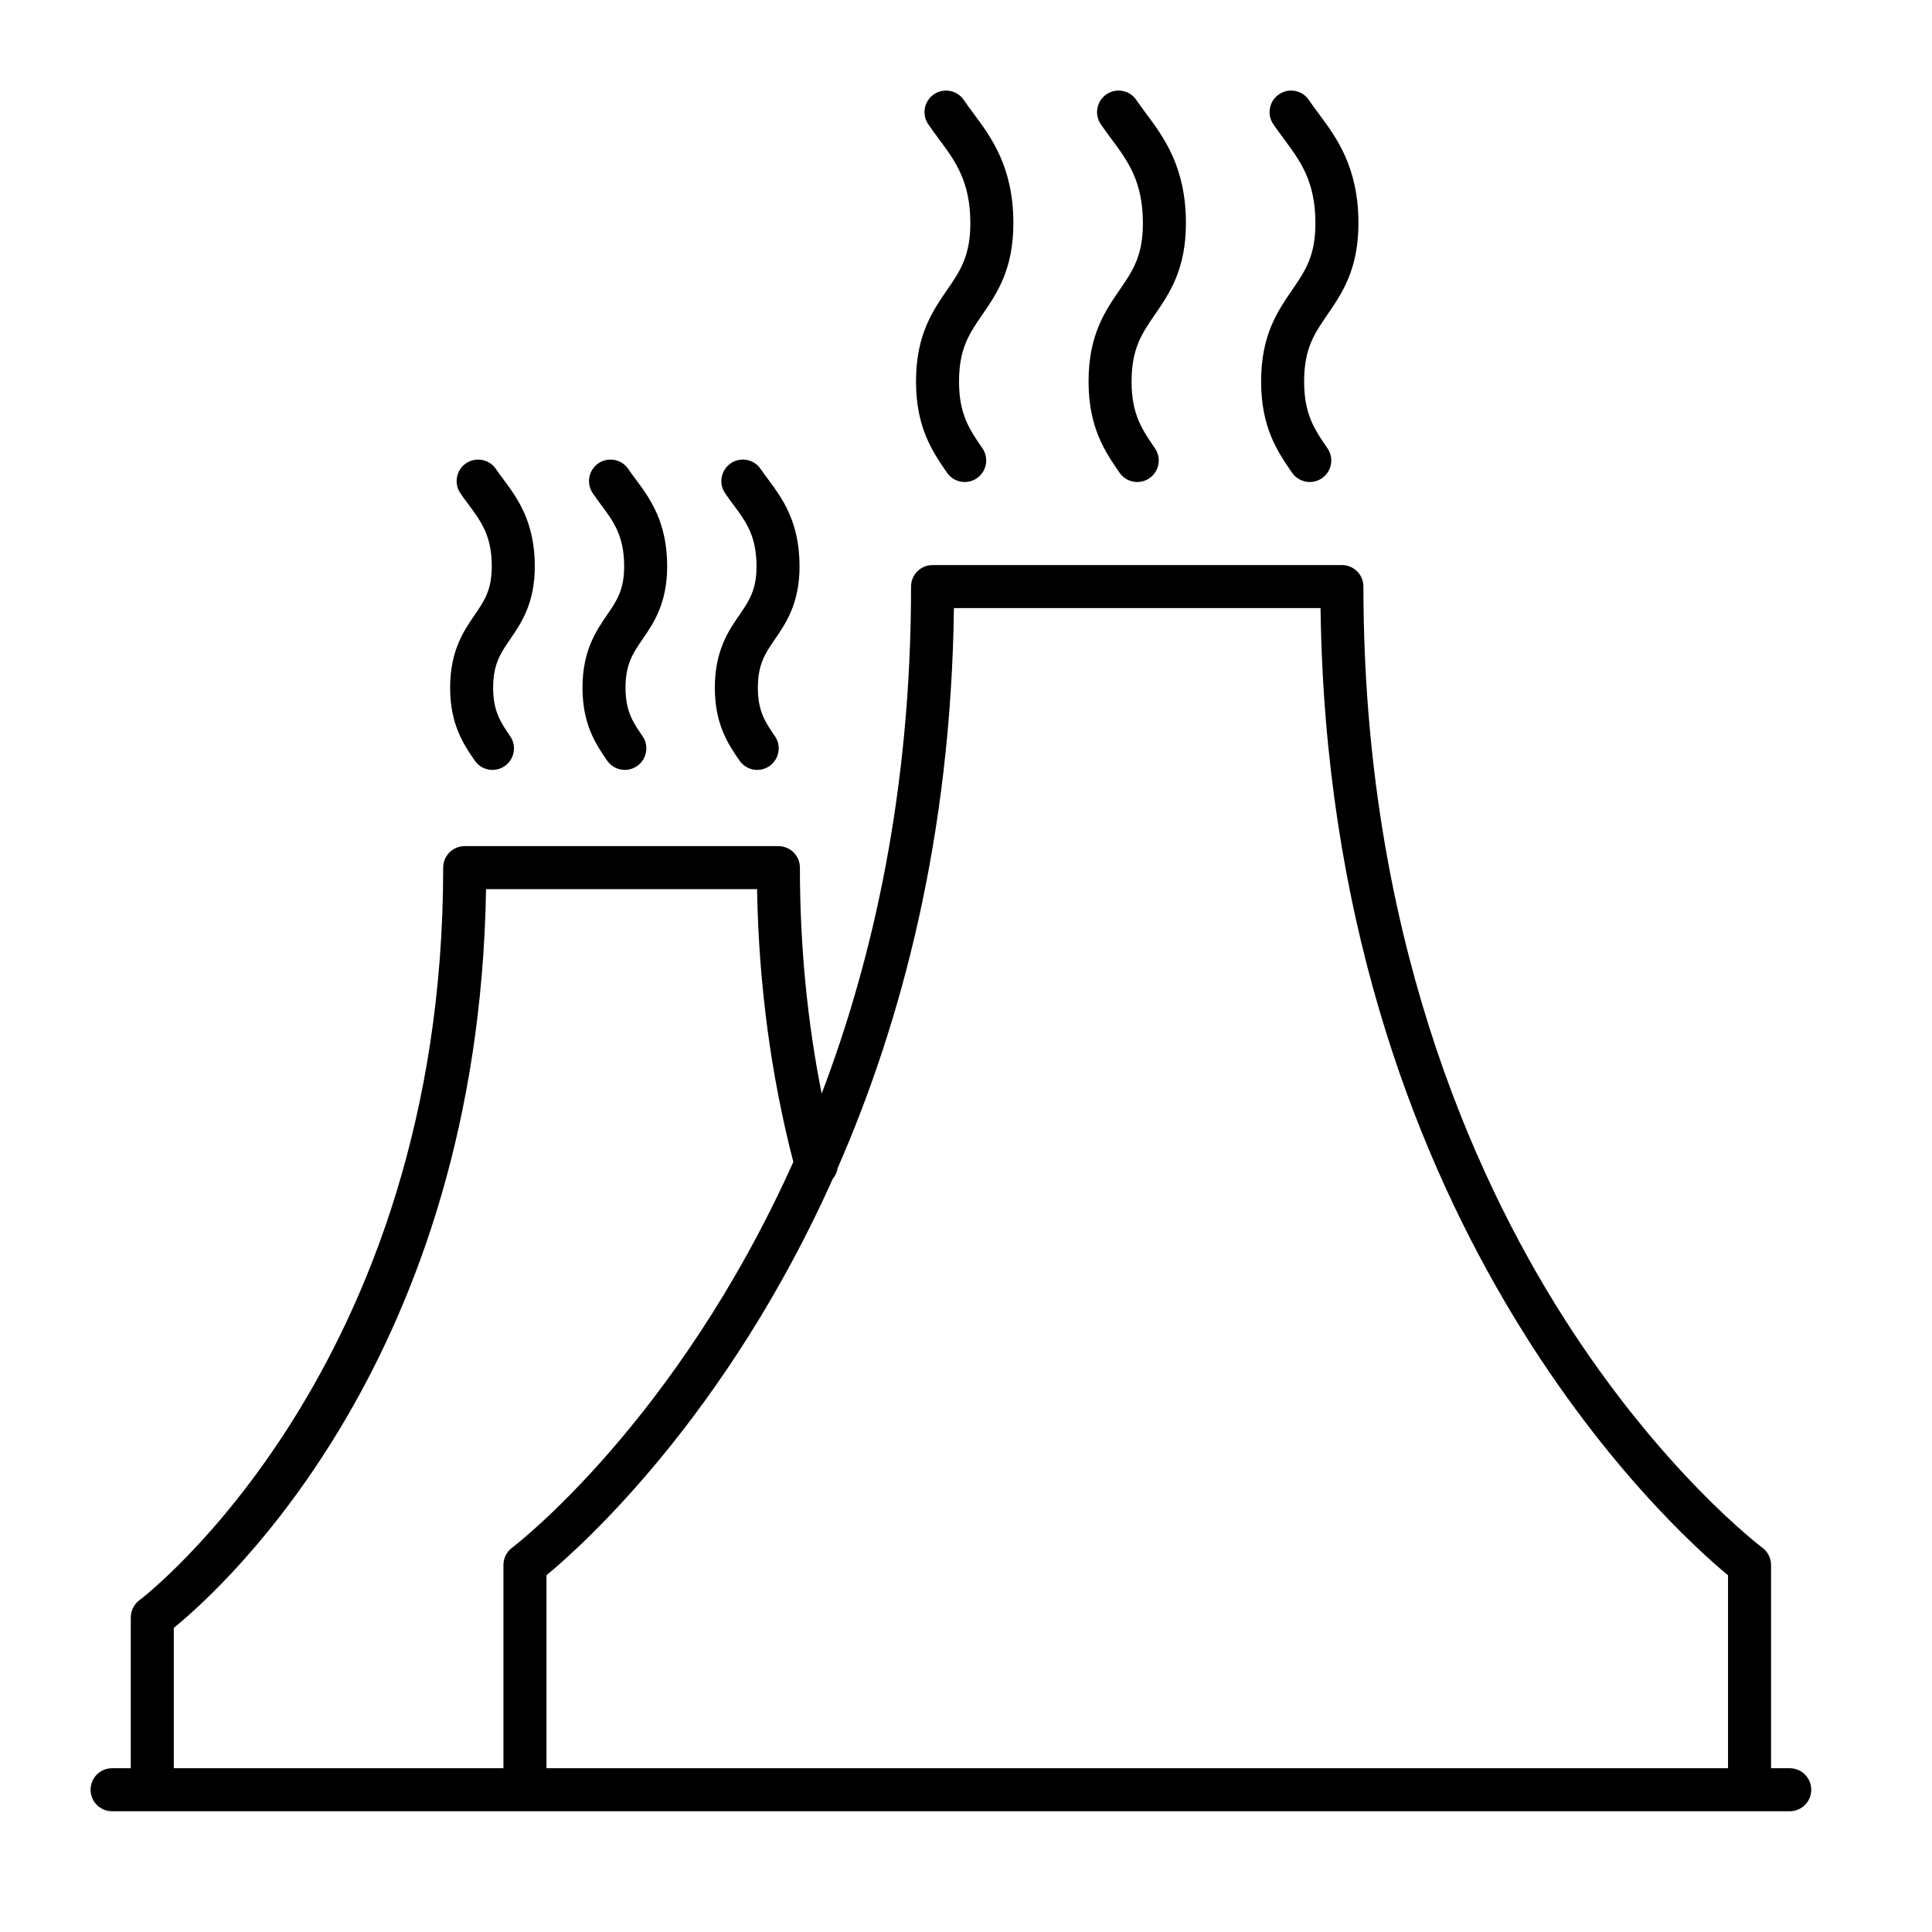 <svg xmlns="http://www.w3.org/2000/svg" width="64" height="64" viewBox="0 0 64 64" fill="none"><path d="M59.288 58.575L58.668 58.575L58.668 51.841C58.668 51.615 58.561 51.403 58.38 51.269C58.347 51.244 55.034 48.75 51.767 43.6C48.755 38.852 45.165 30.805 45.165 19.43C45.165 19.037 44.846 18.718 44.452 18.718L30.893 18.718C30.499 18.718 30.18 19.037 30.18 19.43C30.18 26.129 28.939 31.707 27.219 36.228C26.742 33.832 26.498 31.324 26.498 28.741C26.498 28.348 26.179 28.029 25.785 28.029L15.394 28.029C15 28.029 14.681 28.348 14.681 28.741C14.681 45.33 4.72 52.934 4.62 53.008C4.439 53.143 4.332 53.356 4.332 53.581L4.332 58.575L3.712 58.575C3.319 58.575 3 58.894 3 59.288C3 59.681 3.319 60 3.712 60L59.288 60C59.681 60 60 59.681 60 59.288C60 58.894 59.681 58.575 59.288 58.575ZM31.6 20.143L43.745 20.143C44.005 40.351 55.281 50.559 57.243 52.183L57.243 58.575L18.102 58.575L18.102 52.183C19.311 51.182 24.061 46.911 27.587 39.05C27.668 38.949 27.729 38.833 27.745 38.702C29.863 33.866 31.503 27.705 31.6 20.143ZM5.757 53.927C7.467 52.531 15.849 44.908 16.101 29.454L25.079 29.454C25.132 32.598 25.54 35.63 26.28 38.491C22.412 47.108 17.049 51.206 16.965 51.269C16.784 51.403 16.677 51.615 16.677 51.841L16.677 58.575L5.757 58.575L5.757 53.927Z" fill="black"></path><path d="M30.344 12.634C30.344 14.166 30.889 14.959 31.37 15.658C31.508 15.859 31.731 15.967 31.958 15.967C32.097 15.967 32.237 15.926 32.361 15.842C32.685 15.619 32.767 15.175 32.544 14.851C32.112 14.221 31.769 13.724 31.769 12.634C31.769 11.546 32.111 11.048 32.544 10.418C33.025 9.718 33.569 8.926 33.569 7.394C33.569 5.535 32.838 4.551 32.25 3.76C32.139 3.611 32.029 3.464 31.929 3.314C31.709 2.988 31.265 2.902 30.94 3.122C30.613 3.342 30.527 3.785 30.747 4.111C30.86 4.279 30.982 4.443 31.106 4.611C31.64 5.328 32.144 6.006 32.144 7.394C32.144 8.483 31.803 8.981 31.369 9.611C30.889 10.311 30.344 11.103 30.344 12.634Z" fill="black"></path><path d="M36.06 12.634C36.06 14.166 36.604 14.959 37.085 15.658C37.224 15.859 37.446 15.967 37.673 15.967C37.812 15.967 37.953 15.926 38.076 15.842C38.4 15.619 38.482 15.175 38.26 14.851C37.827 14.221 37.485 13.724 37.485 12.634C37.485 11.546 37.826 11.048 38.26 10.418C38.74 9.718 39.285 8.926 39.285 7.394C39.285 5.535 38.554 4.552 37.967 3.761C37.855 3.611 37.746 3.465 37.645 3.315C37.426 2.988 36.983 2.902 36.656 3.122C36.33 3.341 36.243 3.784 36.463 4.111C36.576 4.279 36.698 4.443 36.823 4.611C37.356 5.329 37.86 6.007 37.86 7.394C37.86 8.483 37.518 8.981 37.084 9.611C36.604 10.311 36.06 11.103 36.06 12.634Z" fill="black"></path><path d="M41.776 12.634C41.776 14.167 42.32 14.96 42.8 15.658C42.939 15.859 43.162 15.967 43.389 15.967C43.528 15.967 43.668 15.926 43.791 15.842C44.116 15.619 44.198 15.175 43.975 14.851C43.542 14.222 43.201 13.725 43.201 12.634C43.201 11.546 43.542 11.048 43.975 10.418C44.455 9.718 45 8.926 45 7.394C45 5.535 44.269 4.552 43.682 3.761C43.571 3.611 43.462 3.465 43.36 3.315C43.14 2.988 42.698 2.902 42.371 3.122C42.045 3.341 41.959 3.784 42.178 4.111C42.291 4.279 42.414 4.443 42.538 4.611C43.071 5.329 43.575 6.007 43.575 7.394C43.575 8.483 43.233 8.981 42.8 9.611C42.32 10.311 41.776 11.103 41.776 12.634Z" fill="black"></path><path d="M14.911 22.781C14.911 24.008 15.363 24.666 15.726 25.195C15.865 25.396 16.087 25.504 16.314 25.504C16.453 25.504 16.594 25.463 16.717 25.378C17.041 25.156 17.123 24.712 16.901 24.388C16.585 23.928 16.336 23.565 16.336 22.781C16.336 21.997 16.585 21.634 16.901 21.174C17.264 20.646 17.716 19.987 17.716 18.761C17.716 17.28 17.137 16.501 16.672 15.874C16.588 15.762 16.506 15.652 16.43 15.539C16.21 15.212 15.768 15.127 15.441 15.345C15.115 15.565 15.028 16.008 15.248 16.334C15.336 16.466 15.431 16.594 15.529 16.724C15.938 17.276 16.291 17.751 16.291 18.761C16.291 19.545 16.042 19.908 15.726 20.368C15.363 20.897 14.911 21.555 14.911 22.781Z" fill="black"></path><path d="M19.296 22.781C19.296 24.008 19.748 24.666 20.111 25.195C20.25 25.396 20.472 25.504 20.699 25.504C20.838 25.504 20.979 25.463 21.102 25.378C21.426 25.156 21.508 24.712 21.286 24.388C20.97 23.928 20.721 23.565 20.721 22.781C20.721 21.997 20.97 21.634 21.286 21.174C21.649 20.646 22.101 19.987 22.101 18.761C22.101 17.28 21.522 16.501 21.057 15.874C20.973 15.762 20.891 15.652 20.815 15.539C20.596 15.212 20.153 15.127 19.826 15.345C19.5 15.565 19.413 16.008 19.633 16.334C19.721 16.466 19.816 16.594 19.913 16.724C20.323 17.276 20.676 17.751 20.676 18.761C20.676 19.545 20.427 19.908 20.111 20.368C19.748 20.897 19.296 21.555 19.296 22.781Z" fill="black"></path><path d="M23.68 22.781C23.68 24.009 24.133 24.667 24.497 25.195C24.634 25.396 24.857 25.504 25.084 25.504C25.223 25.504 25.364 25.463 25.488 25.378C25.811 25.155 25.893 24.711 25.67 24.387C25.355 23.928 25.105 23.566 25.105 22.781C25.105 21.998 25.355 21.634 25.671 21.175C26.034 20.646 26.486 19.987 26.486 18.761C26.486 17.279 25.907 16.5 25.441 15.873C25.358 15.761 25.275 15.651 25.199 15.538C24.979 15.212 24.535 15.126 24.21 15.346C23.884 15.566 23.797 16.009 24.017 16.335C24.106 16.466 24.2 16.594 24.297 16.724C24.707 17.275 25.061 17.751 25.061 18.761C25.061 19.545 24.811 19.908 24.496 20.368C24.132 20.897 23.68 21.555 23.68 22.781Z" fill="black"></path></svg>